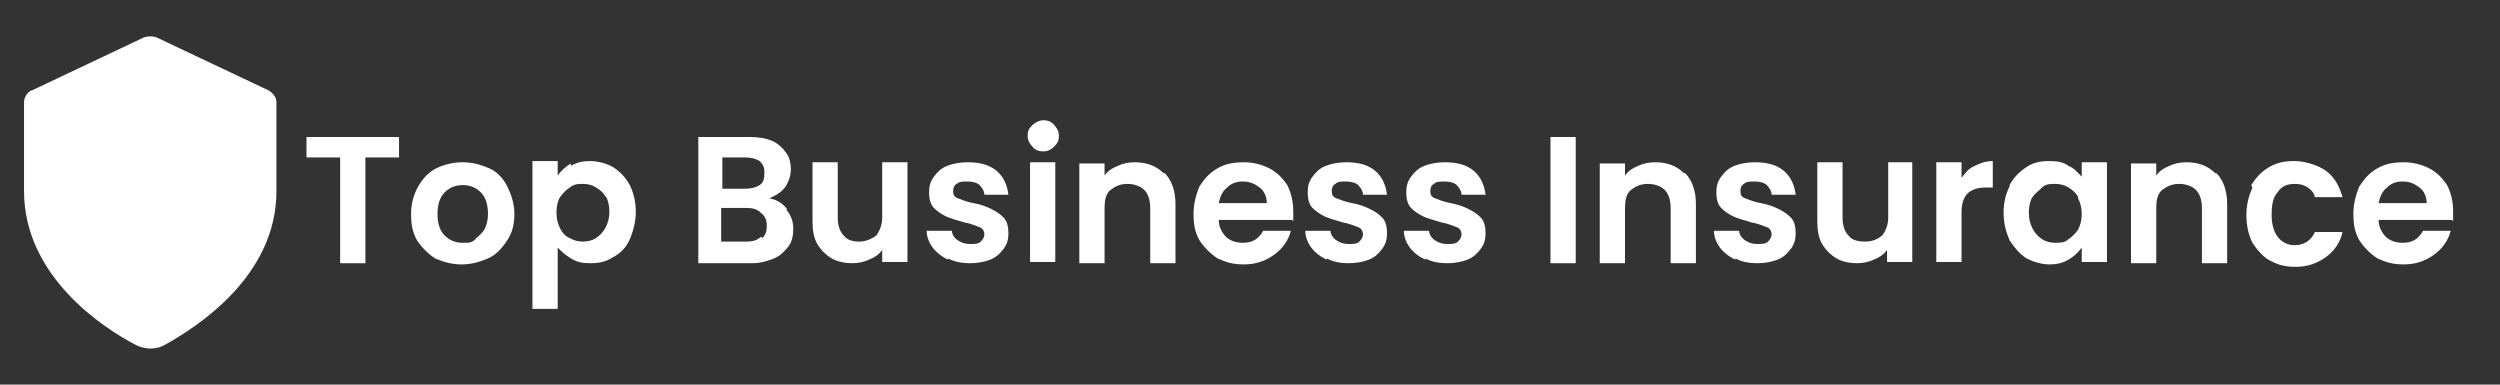 <?xml version="1.0" encoding="UTF-8"?>
<svg id="Layer_1" data-name="Layer 1" xmlns="http://www.w3.org/2000/svg" version="1.1" viewBox="0 0 208 32">
  <rect x="0" y="0" width="208" height="32" fill="#333333" stroke="none"/>
  <defs>
    <style>
      .cls-1 {
        fill-rule: evenodd;
      }

      .cls-1, .cls-2 {
        fill: #fff;
        stroke-width: 0px;
      }
    </style>
  </defs>
  <g>
    <path class="cls-2" d="M33.2,11.4v1.7h-2.8v8.8h-2.1v-8.8h-2.8v-1.7h7.7Z"/>
    <path class="cls-2" d="M36.2,21.5c-.6-.4-1.1-.9-1.5-1.5-.4-.7-.5-1.4-.5-2.2s.2-1.6.6-2.3.9-1.2,1.5-1.5,1.4-.5,2.2-.5,1.5.2,2.2.5,1.2.9,1.5,1.5.6,1.4.6,2.3-.2,1.6-.6,2.2c-.4.6-.9,1.2-1.6,1.5s-1.4.5-2.2.5-1.5-.2-2.2-.5ZM39.5,19.9c.3-.2.6-.5.8-.8.2-.4.3-.8.3-1.3,0-.8-.2-1.4-.6-1.8-.4-.4-.9-.6-1.5-.6s-1.1.2-1.5.6c-.4.4-.6,1-.6,1.8s.2,1.4.6,1.8c.4.4.9.6,1.5.6s.7,0,1.1-.3Z"/>
    <path class="cls-2" d="M47.5,13.8c.5-.3,1-.4,1.6-.4s1.4.2,1.9.5c.6.4,1,.8,1.4,1.5.3.6.5,1.4.5,2.2s-.2,1.6-.5,2.3c-.3.7-.8,1.2-1.4,1.5-.6.4-1.2.5-1.9.5s-1.1-.1-1.6-.4-.8-.6-1.1-.9v5.1h-2.1v-12.3h2.1v1.2c.3-.4.6-.7,1.1-1ZM50.4,16.4c-.2-.4-.5-.6-.8-.8-.3-.2-.7-.3-1.1-.3s-.7,0-1.1.3c-.3.2-.6.5-.8.8s-.3.8-.3,1.3.1.9.3,1.3c.2.4.5.7.8.8.3.2.7.3,1.1.3s.8-.1,1.1-.3c.3-.2.6-.5.8-.9.2-.4.3-.8.3-1.3s-.1-.9-.3-1.3Z"/>
    <path class="cls-2" d="M65.4,17.4c.4.5.6,1,.6,1.6s-.1,1.1-.4,1.5c-.3.4-.7.8-1.2,1-.5.2-1.1.4-1.8.4h-4.5v-10.5h4.3c.7,0,1.3.1,1.8.3s.9.6,1.2,1c.3.4.4.9.4,1.4s-.2,1.1-.5,1.5c-.3.4-.8.7-1.3.9.6.1,1.1.4,1.5.9ZM60.1,15.7h1.9c.5,0,.9-.1,1.2-.3.3-.2.4-.5.4-1s-.1-.7-.4-1c-.3-.2-.7-.3-1.2-.3h-1.9v2.6ZM63.4,19.8c.3-.2.4-.6.4-1s-.1-.8-.5-1.1c-.3-.3-.7-.4-1.2-.4h-2.1v2.8h2.1c.5,0,.9-.1,1.2-.4Z"/>
    <path class="cls-2" d="M75.5,13.5v8.3h-2.1v-1c-.3.4-.6.6-1.1.8-.4.2-.9.3-1.4.3s-1.2-.1-1.7-.4c-.5-.3-.9-.7-1.2-1.2-.3-.5-.4-1.2-.4-1.9v-4.9h2.1v4.6c0,.7.2,1.2.5,1.5.3.4.8.5,1.3.5s1-.2,1.4-.5c.3-.4.5-.9.5-1.5v-4.6h2.1Z"/>
    <path class="cls-2" d="M78.9,21.6c-.5-.2-1-.6-1.3-1s-.5-.9-.5-1.4h2.1c0,.3.2.6.5.8.3.2.6.3,1,.3s.7,0,.9-.2c.2-.2.3-.4.3-.6s-.1-.5-.4-.6c-.3-.1-.7-.3-1.3-.4-.6-.2-1.1-.3-1.5-.5-.4-.2-.7-.4-1-.7-.3-.3-.4-.8-.4-1.3s.1-.9.4-1.3c.3-.4.6-.7,1.1-.9.5-.2,1.1-.3,1.7-.3,1,0,1.8.2,2.4.7.6.5.9,1.2,1,2h-2c0-.3-.2-.6-.4-.8-.2-.2-.6-.3-1-.3s-.7,0-.9.2c-.2.1-.3.3-.3.6s.1.5.4.6c.3.1.7.3,1.3.4.6.1,1.1.3,1.5.5.4.2.7.4,1,.7.3.3.4.8.4,1.3,0,.5-.1.9-.4,1.3-.3.4-.6.7-1.1.9s-1.1.3-1.7.3-1.3-.1-1.8-.4Z"/>
    <path class="cls-2" d="M85.9,12.2c-.2-.2-.4-.5-.4-.9s.1-.6.4-.9c.2-.2.6-.4.9-.4s.7.1.9.4c.2.2.4.5.4.9s-.1.6-.4.9-.6.4-.9.4-.7-.1-.9-.4ZM87.8,13.5v8.3h-2.1v-8.3h2.1Z"/>
    <path class="cls-2" d="M96.9,14.4c.6.6.9,1.5.9,2.6v4.9h-2.1v-4.6c0-.7-.2-1.2-.5-1.5s-.8-.5-1.4-.5-1,.2-1.4.5-.5.9-.5,1.5v4.6h-2.1v-8.3h2.1v1c.3-.4.6-.6,1.1-.8.4-.2.9-.3,1.4-.3,1,0,1.8.3,2.4.9Z"/>
    <path class="cls-2" d="M107.5,18.3h-6.1c0,.6.3,1.1.6,1.4s.8.5,1.4.5c.8,0,1.3-.3,1.7-1h2.3c-.2.8-.7,1.5-1.4,2s-1.5.8-2.5.8-1.5-.2-2.2-.5c-.6-.4-1.1-.9-1.5-1.5-.4-.7-.5-1.4-.5-2.2s.2-1.6.5-2.3c.4-.6.8-1.1,1.5-1.5s1.4-.5,2.2-.5,1.5.2,2.1.5c.6.3,1.1.8,1.5,1.4.3.6.5,1.3.5,2.2s0,.6,0,.8ZM105.4,16.9c0-.5-.2-1-.6-1.3-.4-.3-.8-.5-1.4-.5s-1,.2-1.3.5c-.4.3-.6.8-.7,1.3h3.9Z"/>
    <path class="cls-2" d="M110.4,21.6c-.5-.2-1-.6-1.3-1s-.5-.9-.5-1.4h2.1c0,.3.2.6.5.8.3.2.6.3,1,.3s.7,0,.9-.2c.2-.2.3-.4.3-.6s-.1-.5-.4-.6c-.3-.1-.7-.3-1.3-.4-.6-.2-1.1-.3-1.5-.5-.4-.2-.7-.4-1-.7-.3-.3-.4-.8-.4-1.3s.1-.9.4-1.3c.3-.4.6-.7,1.1-.9.5-.2,1.1-.3,1.7-.3,1,0,1.8.2,2.4.7.6.5.9,1.2,1,2h-2c0-.3-.2-.6-.4-.8-.2-.2-.6-.3-1-.3s-.7,0-.9.2c-.2.1-.3.3-.3.6s.1.5.4.6c.3.1.7.3,1.3.4.6.1,1.1.3,1.5.5.4.2.7.4,1,.7.3.3.4.8.4,1.3,0,.5-.1.9-.4,1.3-.3.4-.6.7-1.1.9s-1.1.3-1.7.3-1.3-.1-1.8-.4Z"/>
    <path class="cls-2" d="M118.6,21.6c-.5-.2-1-.6-1.3-1s-.5-.9-.5-1.4h2.1c0,.3.2.6.5.8.3.2.6.3,1,.3s.7,0,.9-.2c.2-.2.3-.4.3-.6s-.1-.5-.4-.6c-.3-.1-.7-.3-1.3-.4-.6-.2-1.1-.3-1.5-.5-.4-.2-.7-.4-1-.7-.3-.3-.4-.8-.4-1.3s.1-.9.4-1.3c.3-.4.6-.7,1.1-.9.5-.2,1.1-.3,1.7-.3,1,0,1.8.2,2.4.7.6.5.9,1.2,1,2h-2c0-.3-.2-.6-.4-.8-.2-.2-.6-.3-1-.3s-.7,0-.9.2c-.2.1-.3.3-.3.6s.1.5.4.6c.3.1.7.3,1.3.4.6.1,1.1.3,1.5.5.4.2.7.4,1,.7.3.3.4.8.4,1.3,0,.5-.1.9-.4,1.3-.3.4-.6.7-1.1.9s-1.1.3-1.7.3-1.3-.1-1.8-.4Z"/>
    <path class="cls-2" d="M131.1,11.4v10.5h-2.1v-10.5h2.1Z"/>
    <path class="cls-2" d="M140.2,14.4c.6.6.9,1.5.9,2.6v4.9h-2.1v-4.6c0-.7-.2-1.2-.5-1.5s-.8-.5-1.4-.5-1,.2-1.4.5-.5.9-.5,1.5v4.6h-2.1v-8.3h2.1v1c.3-.4.6-.6,1.1-.8.4-.2.9-.3,1.4-.3,1,0,1.8.3,2.4.9Z"/>
    <path class="cls-2" d="M144.4,21.6c-.5-.2-1-.6-1.3-1s-.5-.9-.5-1.4h2.1c0,.3.2.6.5.8.3.2.6.3,1,.3s.7,0,.9-.2c.2-.2.3-.4.3-.6s-.1-.5-.4-.6c-.3-.1-.7-.3-1.3-.4-.6-.2-1.1-.3-1.5-.5-.4-.2-.7-.4-1-.7-.3-.3-.4-.8-.4-1.3s.1-.9.4-1.3c.3-.4.6-.7,1.1-.9.5-.2,1.1-.3,1.7-.3,1,0,1.8.2,2.4.7.6.5.9,1.2,1,2h-2c0-.3-.2-.6-.4-.8-.2-.2-.6-.3-1-.3s-.7,0-.9.2c-.2.1-.3.3-.3.6s.1.5.4.6c.3.1.7.3,1.3.4.6.1,1.1.3,1.5.5.4.2.7.4,1,.7.3.3.4.8.4,1.3,0,.5-.1.9-.4,1.3-.3.4-.6.7-1.1.9s-1.1.3-1.7.3-1.3-.1-1.8-.4Z"/>
    <path class="cls-2" d="M159.1,13.5v8.3h-2.1v-1c-.3.4-.6.6-1.1.8-.4.2-.9.3-1.4.3s-1.2-.1-1.7-.4c-.5-.3-.9-.7-1.2-1.2-.3-.5-.4-1.2-.4-1.9v-4.9h2.1v4.6c0,.7.2,1.2.5,1.5.3.4.8.5,1.4.5s1-.2,1.4-.5c.3-.4.5-.9.5-1.5v-4.6h2.1Z"/>
    <path class="cls-2" d="M164.3,13.8c.4-.2.9-.4,1.5-.4v2.2h-.6c-.7,0-1.2.2-1.5.5s-.5.8-.5,1.6v4.1h-2.1v-8.3h2.1v1.3c.3-.4.6-.8,1.1-1Z"/>
    <path class="cls-2" d="M167.2,15.4c.3-.6.8-1.1,1.4-1.5s1.2-.5,1.9-.5,1.2.1,1.6.4c.5.2.8.6,1.1.9v-1.2h2.1v8.3h-2.1v-1.2c-.3.4-.6.7-1.1,1-.5.3-1,.4-1.6.4s-1.3-.2-1.9-.5c-.6-.4-1-.9-1.4-1.5-.3-.7-.5-1.4-.5-2.3s.2-1.6.5-2.2ZM172.9,16.4c-.2-.4-.5-.6-.8-.8-.3-.2-.7-.3-1.1-.3s-.8,0-1.1.3-.6.5-.8.8-.3.8-.3,1.3.1.9.3,1.3.5.7.8.9c.3.2.7.3,1.1.3s.8,0,1.1-.3c.3-.2.6-.5.8-.8.2-.4.3-.8.3-1.3s-.1-.9-.3-1.3Z"/>
    <path class="cls-2" d="M184.4,14.4c.6.6.9,1.5.9,2.6v4.9h-2.1v-4.6c0-.7-.2-1.2-.5-1.5s-.8-.5-1.4-.5-1,.2-1.4.5-.5.9-.5,1.5v4.6h-2.1v-8.3h2.1v1c.3-.4.6-.6,1.1-.8.4-.2.9-.3,1.4-.3,1,0,1.8.3,2.4.9Z"/>
    <path class="cls-2" d="M187.3,15.4c.4-.6.8-1.1,1.5-1.5s1.3-.5,2.1-.5,1.9.3,2.6.8c.7.5,1.1,1.2,1.4,2.2h-2.3c-.1-.4-.3-.6-.6-.8-.3-.2-.6-.3-1.1-.3-.6,0-1.1.2-1.4.7-.4.4-.5,1.1-.5,1.9s.2,1.4.5,1.8c.3.4.8.7,1.4.7.8,0,1.4-.4,1.7-1.1h2.3c-.2.9-.7,1.6-1.4,2.1-.7.5-1.5.8-2.5.8s-1.5-.2-2.1-.5-1.1-.9-1.5-1.5c-.3-.6-.5-1.4-.5-2.3s.2-1.6.5-2.3Z"/>
    <path class="cls-2" d="M204,18.3h-6.1c0,.6.3,1.1.6,1.4s.8.5,1.4.5c.8,0,1.3-.3,1.7-1h2.3c-.2.8-.7,1.5-1.4,2s-1.5.8-2.5.8-1.5-.2-2.2-.5c-.6-.4-1.1-.9-1.5-1.5-.4-.7-.5-1.4-.5-2.2s.2-1.6.5-2.3c.4-.6.8-1.1,1.5-1.5s1.4-.5,2.2-.5,1.5.2,2.1.5c.6.3,1.1.8,1.5,1.4.3.6.5,1.3.5,2.2s0,.6,0,.8ZM201.9,16.9c0-.5-.2-1-.6-1.3-.4-.3-.8-.5-1.4-.5s-1,.2-1.3.5c-.4.3-.6.8-.7,1.3h3.9Z"/>
  </g>
  <g>
    <path class="cls-1" d="M12,3.1c.3-.1.7-.1,1,0,1.7.8,7.4,3.5,9.3,4.4.4.2.7.6.7,1v7.4c0,7.1-6.6,11.3-9.3,12.8-.7.4-1.6.4-2.4,0-2.7-1.4-9.3-5.7-9.3-12.8v-7.4c0-.4.3-.9.7-1,1.9-.9,7.6-3.6,9.3-4.4h0Z"/>
    <path class="cls-1" d="M19.7,9.5c-1.4-.7-5.6-2.7-6.9-3.2-.1,0-.2,0-.4,0s-.2,0-.4,0c-1.3.6-5.4,2.6-6.9,3.2-.3.1-.5.4-.5.8v5.9c0,5.2,4.8,8.3,6.8,9.4.3.1.6.2.9.2s.6,0,.9-.2c2-1.1,6.8-4.2,6.8-9.4v-5.9c0-.3-.2-.6-.5-.8ZM17.8,13.9l-5.5,5.5c-.2.2-.6.4-.9.4s-.7-.1-.9-.4l-3.2-3.2c-.2-.2-.3-.5-.3-.7s.1-.5.3-.7c0,0,0,0,0,0,.2-.2.5-.3.7-.3s.5.1.7.3c1,1,2.6,2.6,2.6,2.6,0,0,3.4-3.4,5-5,.4-.4,1.1-.4,1.5,0h0c.4.4.4,1.1,0,1.5Z"/>
  </g>
</svg>